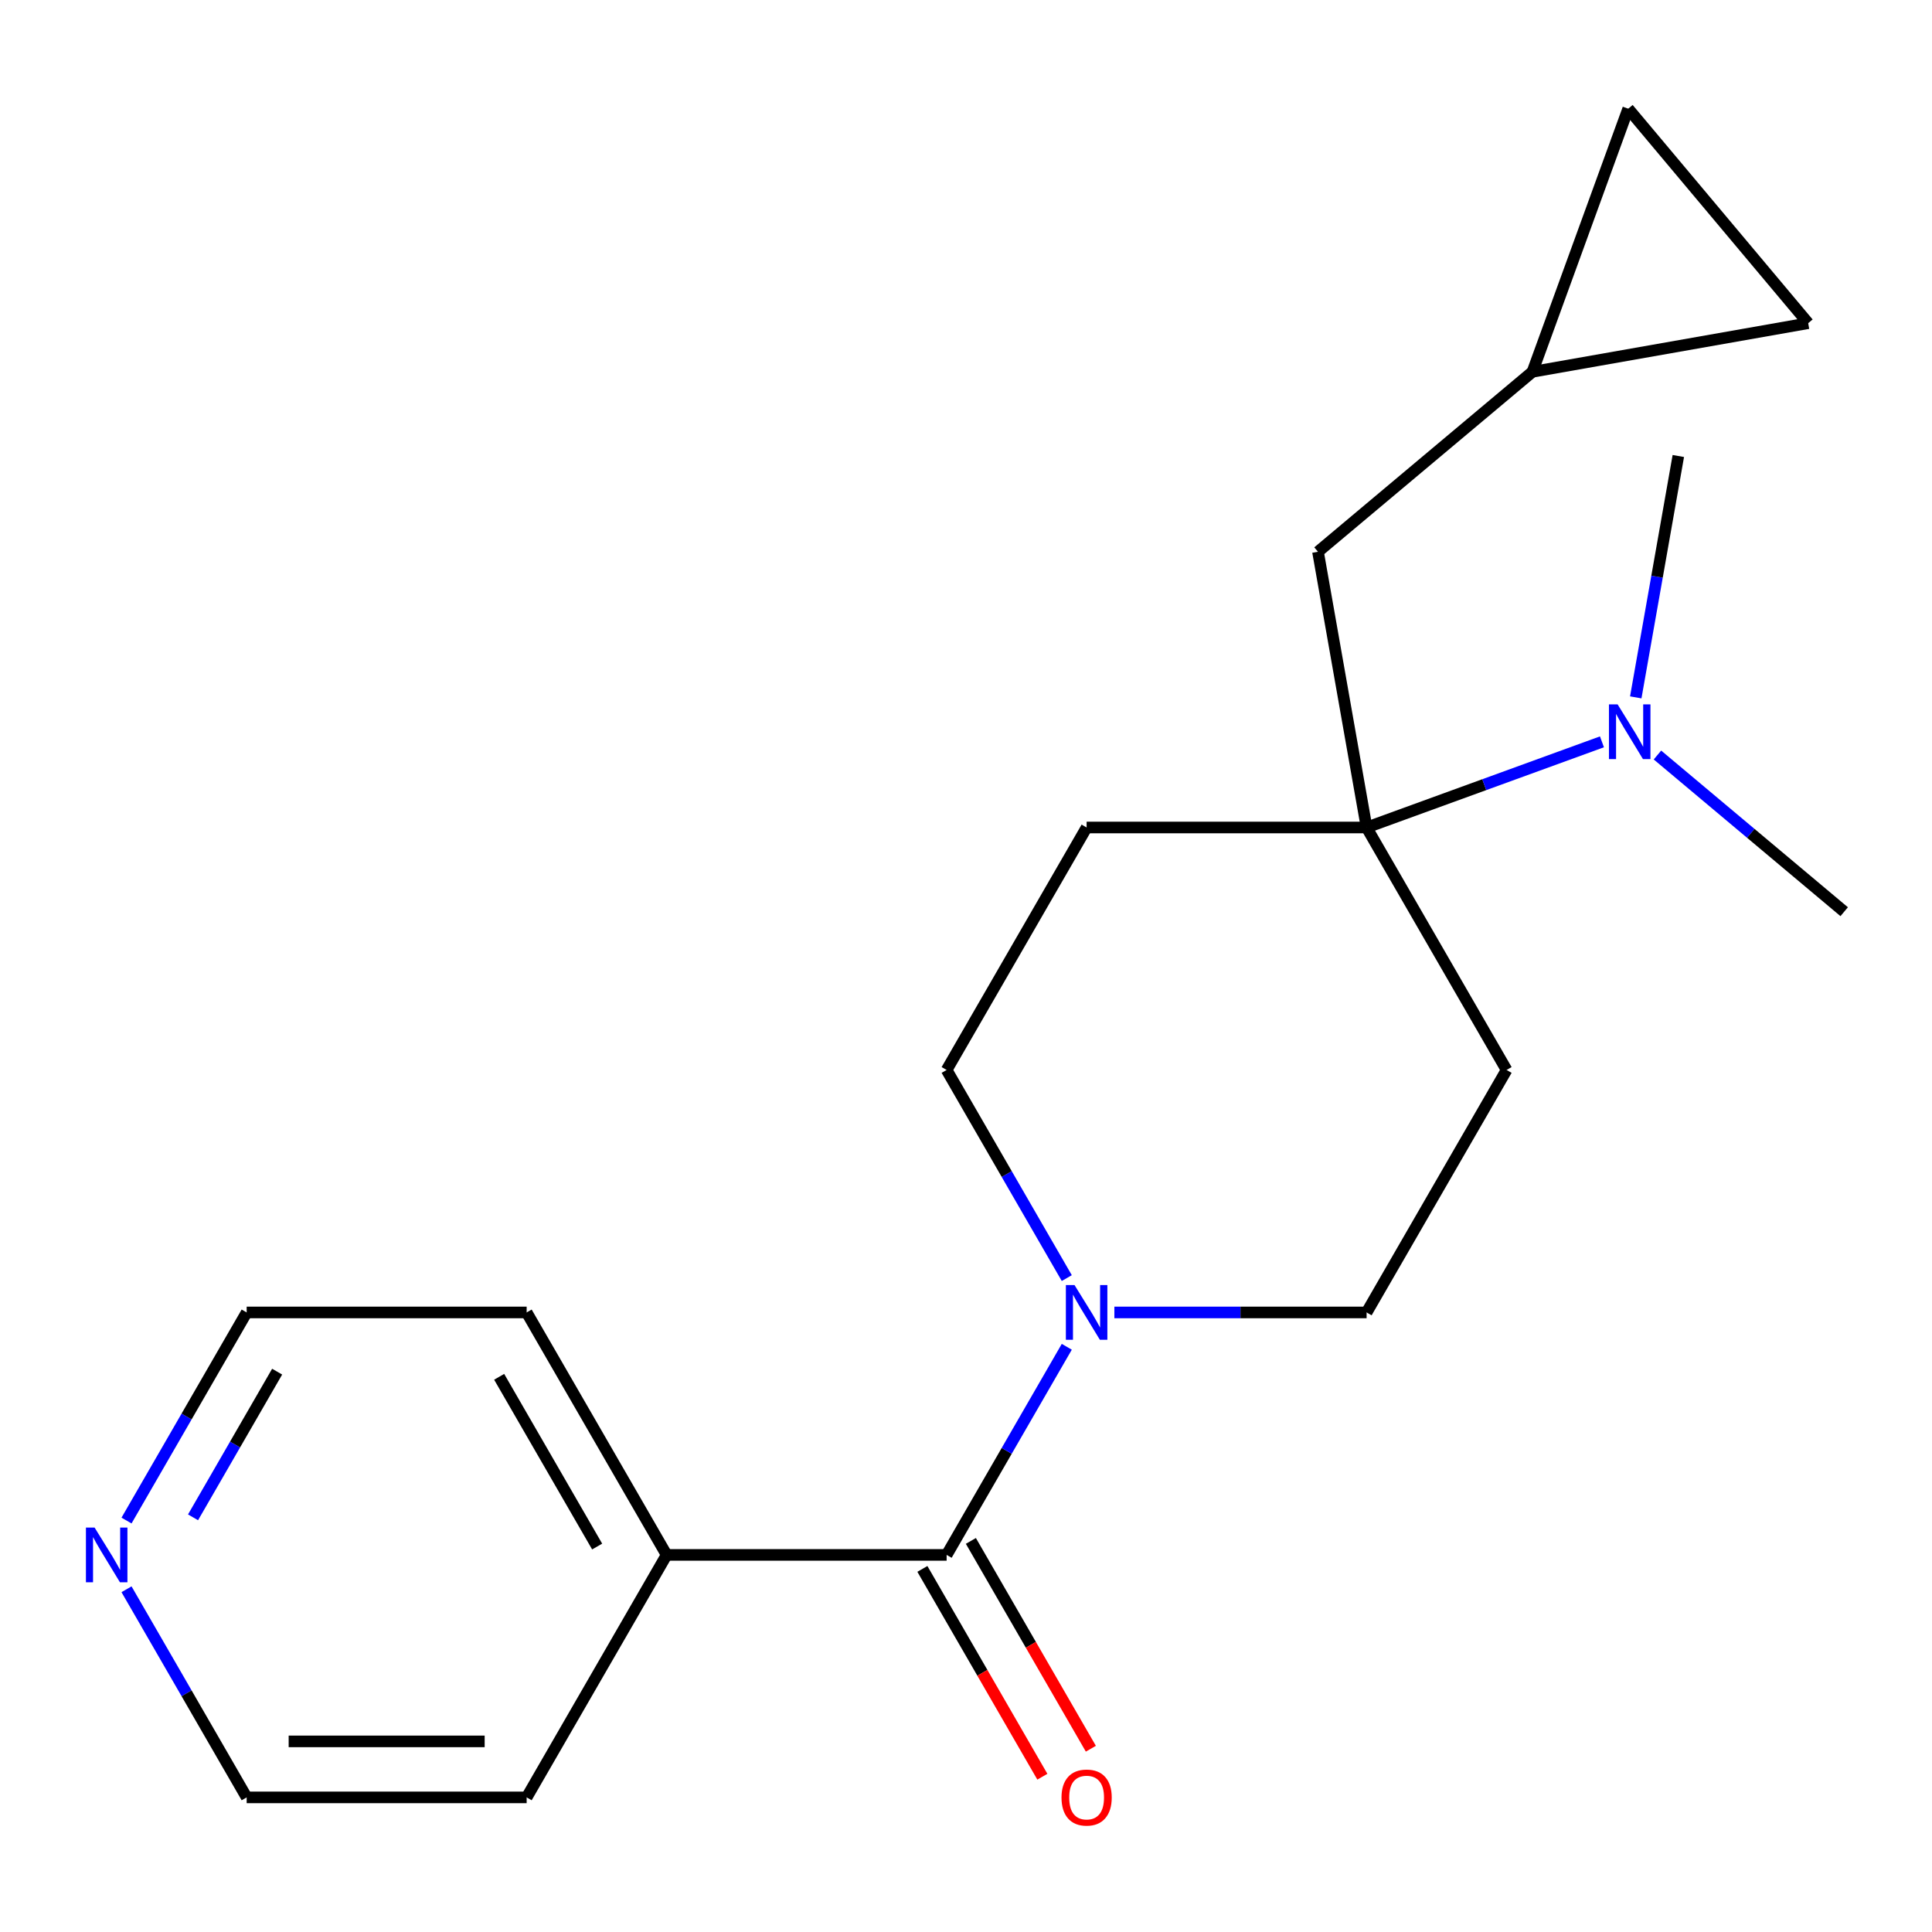 <?xml version='1.0' encoding='iso-8859-1'?>
<svg version='1.1' baseProfile='full'
              xmlns='http://www.w3.org/2000/svg'
                      xmlns:rdkit='http://www.rdkit.org/xml'
                      xmlns:xlink='http://www.w3.org/1999/xlink'
                  xml:space='preserve'
width='1000px' height='1000px' viewBox='0 0 1000 1000'>
<!-- END OF HEADER -->
<rect style='opacity:1.0;fill:#FFFFFF;stroke:none' width='1000' height='1000' x='0' y='0'> </rect>
<path class='bond-0' d='M 489.974,804.819 L 521.07,750.959' style='fill:none;fill-rule:evenodd;stroke:#000000;stroke-width:6px;stroke-linecap:butt;stroke-linejoin:miter;stroke-opacity:1' />
<path class='bond-0' d='M 521.07,750.959 L 552.166,697.099' style='fill:none;fill-rule:evenodd;stroke:#0000FF;stroke-width:6px;stroke-linecap:butt;stroke-linejoin:miter;stroke-opacity:1' />
<path class='bond-11' d='M 477.423,812.065 L 508.473,865.845' style='fill:none;fill-rule:evenodd;stroke:#000000;stroke-width:6px;stroke-linecap:butt;stroke-linejoin:miter;stroke-opacity:1' />
<path class='bond-11' d='M 508.473,865.845 L 539.523,919.626' style='fill:none;fill-rule:evenodd;stroke:#FF0000;stroke-width:6px;stroke-linecap:butt;stroke-linejoin:miter;stroke-opacity:1' />
<path class='bond-11' d='M 502.524,797.573 L 533.574,851.354' style='fill:none;fill-rule:evenodd;stroke:#000000;stroke-width:6px;stroke-linecap:butt;stroke-linejoin:miter;stroke-opacity:1' />
<path class='bond-11' d='M 533.574,851.354 L 564.624,905.134' style='fill:none;fill-rule:evenodd;stroke:#FF0000;stroke-width:6px;stroke-linecap:butt;stroke-linejoin:miter;stroke-opacity:1' />
<path class='bond-12' d='M 489.974,804.819 L 345.055,804.819' style='fill:none;fill-rule:evenodd;stroke:#000000;stroke-width:6px;stroke-linecap:butt;stroke-linejoin:miter;stroke-opacity:1' />
<path class='bond-9' d='M 576.796,679.316 L 642.074,679.316' style='fill:none;fill-rule:evenodd;stroke:#0000FF;stroke-width:6px;stroke-linecap:butt;stroke-linejoin:miter;stroke-opacity:1' />
<path class='bond-9' d='M 642.074,679.316 L 707.352,679.316' style='fill:none;fill-rule:evenodd;stroke:#000000;stroke-width:6px;stroke-linecap:butt;stroke-linejoin:miter;stroke-opacity:1' />
<path class='bond-10' d='M 552.166,661.533 L 521.07,607.673' style='fill:none;fill-rule:evenodd;stroke:#0000FF;stroke-width:6px;stroke-linecap:butt;stroke-linejoin:miter;stroke-opacity:1' />
<path class='bond-10' d='M 521.07,607.673 L 489.974,553.812' style='fill:none;fill-rule:evenodd;stroke:#000000;stroke-width:6px;stroke-linecap:butt;stroke-linejoin:miter;stroke-opacity:1' />
<path class='bond-1' d='M 707.352,428.309 L 562.433,428.309' style='fill:none;fill-rule:evenodd;stroke:#000000;stroke-width:6px;stroke-linecap:butt;stroke-linejoin:miter;stroke-opacity:1' />
<path class='bond-5' d='M 707.352,428.309 L 682.187,285.592' style='fill:none;fill-rule:evenodd;stroke:#000000;stroke-width:6px;stroke-linecap:butt;stroke-linejoin:miter;stroke-opacity:1' />
<path class='bond-6' d='M 707.352,428.309 L 768.26,406.14' style='fill:none;fill-rule:evenodd;stroke:#000000;stroke-width:6px;stroke-linecap:butt;stroke-linejoin:miter;stroke-opacity:1' />
<path class='bond-6' d='M 768.26,406.14 L 829.168,383.972' style='fill:none;fill-rule:evenodd;stroke:#0000FF;stroke-width:6px;stroke-linecap:butt;stroke-linejoin:miter;stroke-opacity:1' />
<path class='bond-21' d='M 707.352,428.309 L 779.811,553.812' style='fill:none;fill-rule:evenodd;stroke:#000000;stroke-width:6px;stroke-linecap:butt;stroke-linejoin:miter;stroke-opacity:1' />
<path class='bond-2' d='M 779.811,553.812 L 707.352,679.316' style='fill:none;fill-rule:evenodd;stroke:#000000;stroke-width:6px;stroke-linecap:butt;stroke-linejoin:miter;stroke-opacity:1' />
<path class='bond-3' d='M 562.433,428.309 L 489.974,553.812' style='fill:none;fill-rule:evenodd;stroke:#000000;stroke-width:6px;stroke-linecap:butt;stroke-linejoin:miter;stroke-opacity:1' />
<path class='bond-4' d='M 793.201,192.44 L 682.187,285.592' style='fill:none;fill-rule:evenodd;stroke:#000000;stroke-width:6px;stroke-linecap:butt;stroke-linejoin:miter;stroke-opacity:1' />
<path class='bond-7' d='M 793.201,192.44 L 842.767,56.261' style='fill:none;fill-rule:evenodd;stroke:#000000;stroke-width:6px;stroke-linecap:butt;stroke-linejoin:miter;stroke-opacity:1' />
<path class='bond-8' d='M 793.201,192.44 L 935.919,167.275' style='fill:none;fill-rule:evenodd;stroke:#000000;stroke-width:6px;stroke-linecap:butt;stroke-linejoin:miter;stroke-opacity:1' />
<path class='bond-16' d='M 857.894,390.796 L 906.22,431.346' style='fill:none;fill-rule:evenodd;stroke:#0000FF;stroke-width:6px;stroke-linecap:butt;stroke-linejoin:miter;stroke-opacity:1' />
<path class='bond-16' d='M 906.22,431.346 L 954.545,471.896' style='fill:none;fill-rule:evenodd;stroke:#000000;stroke-width:6px;stroke-linecap:butt;stroke-linejoin:miter;stroke-opacity:1' />
<path class='bond-17' d='M 846.667,360.961 L 857.681,298.494' style='fill:none;fill-rule:evenodd;stroke:#0000FF;stroke-width:6px;stroke-linecap:butt;stroke-linejoin:miter;stroke-opacity:1' />
<path class='bond-17' d='M 857.681,298.494 L 868.696,236.027' style='fill:none;fill-rule:evenodd;stroke:#000000;stroke-width:6px;stroke-linecap:butt;stroke-linejoin:miter;stroke-opacity:1' />
<path class='bond-22' d='M 842.767,56.261 L 935.919,167.275' style='fill:none;fill-rule:evenodd;stroke:#000000;stroke-width:6px;stroke-linecap:butt;stroke-linejoin:miter;stroke-opacity:1' />
<path class='bond-18' d='M 345.055,804.819 L 272.595,930.323' style='fill:none;fill-rule:evenodd;stroke:#000000;stroke-width:6px;stroke-linecap:butt;stroke-linejoin:miter;stroke-opacity:1' />
<path class='bond-19' d='M 345.055,804.819 L 272.595,679.316' style='fill:none;fill-rule:evenodd;stroke:#000000;stroke-width:6px;stroke-linecap:butt;stroke-linejoin:miter;stroke-opacity:1' />
<path class='bond-19' d='M 309.085,800.486 L 258.364,712.633' style='fill:none;fill-rule:evenodd;stroke:#000000;stroke-width:6px;stroke-linecap:butt;stroke-linejoin:miter;stroke-opacity:1' />
<path class='bond-13' d='M 65.484,787.036 L 96.58,733.176' style='fill:none;fill-rule:evenodd;stroke:#0000FF;stroke-width:6px;stroke-linecap:butt;stroke-linejoin:miter;stroke-opacity:1' />
<path class='bond-13' d='M 96.58,733.176 L 127.677,679.316' style='fill:none;fill-rule:evenodd;stroke:#000000;stroke-width:6px;stroke-linecap:butt;stroke-linejoin:miter;stroke-opacity:1' />
<path class='bond-13' d='M 99.914,785.37 L 121.681,747.668' style='fill:none;fill-rule:evenodd;stroke:#0000FF;stroke-width:6px;stroke-linecap:butt;stroke-linejoin:miter;stroke-opacity:1' />
<path class='bond-13' d='M 121.681,747.668 L 143.448,709.966' style='fill:none;fill-rule:evenodd;stroke:#000000;stroke-width:6px;stroke-linecap:butt;stroke-linejoin:miter;stroke-opacity:1' />
<path class='bond-20' d='M 65.484,822.602 L 96.58,876.463' style='fill:none;fill-rule:evenodd;stroke:#0000FF;stroke-width:6px;stroke-linecap:butt;stroke-linejoin:miter;stroke-opacity:1' />
<path class='bond-20' d='M 96.58,876.463 L 127.677,930.323' style='fill:none;fill-rule:evenodd;stroke:#000000;stroke-width:6px;stroke-linecap:butt;stroke-linejoin:miter;stroke-opacity:1' />
<path class='bond-14' d='M 127.677,679.316 L 272.595,679.316' style='fill:none;fill-rule:evenodd;stroke:#000000;stroke-width:6px;stroke-linecap:butt;stroke-linejoin:miter;stroke-opacity:1' />
<path class='bond-15' d='M 127.677,930.323 L 272.595,930.323' style='fill:none;fill-rule:evenodd;stroke:#000000;stroke-width:6px;stroke-linecap:butt;stroke-linejoin:miter;stroke-opacity:1' />
<path class='bond-15' d='M 149.414,901.339 L 250.858,901.339' style='fill:none;fill-rule:evenodd;stroke:#000000;stroke-width:6px;stroke-linecap:butt;stroke-linejoin:miter;stroke-opacity:1' />
<path  class='atom-1' d='M 556.173 665.156
L 565.453 680.156
Q 566.373 681.636, 567.853 684.316
Q 569.333 686.996, 569.413 687.156
L 569.413 665.156
L 573.173 665.156
L 573.173 693.476
L 569.293 693.476
L 559.333 677.076
Q 558.173 675.156, 556.933 672.956
Q 555.733 670.756, 555.373 670.076
L 555.373 693.476
L 551.693 693.476
L 551.693 665.156
L 556.173 665.156
' fill='#0000FF'/>
<path  class='atom-7' d='M 837.271 364.584
L 846.551 379.584
Q 847.471 381.064, 848.951 383.744
Q 850.431 386.424, 850.511 386.584
L 850.511 364.584
L 854.271 364.584
L 854.271 392.904
L 850.391 392.904
L 840.431 376.504
Q 839.271 374.584, 838.031 372.384
Q 836.831 370.184, 836.471 369.504
L 836.471 392.904
L 832.791 392.904
L 832.791 364.584
L 837.271 364.584
' fill='#0000FF'/>
<path  class='atom-12' d='M 549.433 930.403
Q 549.433 923.603, 552.793 919.803
Q 556.153 916.003, 562.433 916.003
Q 568.713 916.003, 572.073 919.803
Q 575.433 923.603, 575.433 930.403
Q 575.433 937.283, 572.033 941.203
Q 568.633 945.083, 562.433 945.083
Q 556.193 945.083, 552.793 941.203
Q 549.433 937.323, 549.433 930.403
M 562.433 941.883
Q 566.753 941.883, 569.073 939.003
Q 571.433 936.083, 571.433 930.403
Q 571.433 924.843, 569.073 922.043
Q 566.753 919.203, 562.433 919.203
Q 558.113 919.203, 555.753 922.003
Q 553.433 924.803, 553.433 930.403
Q 553.433 936.123, 555.753 939.003
Q 558.113 941.883, 562.433 941.883
' fill='#FF0000'/>
<path  class='atom-14' d='M 48.957 790.659
L 58.237 805.659
Q 59.157 807.139, 60.637 809.819
Q 62.117 812.499, 62.197 812.659
L 62.197 790.659
L 65.957 790.659
L 65.957 818.979
L 62.077 818.979
L 52.117 802.579
Q 50.957 800.659, 49.717 798.459
Q 48.517 796.259, 48.157 795.579
L 48.157 818.979
L 44.477 818.979
L 44.477 790.659
L 48.957 790.659
' fill='#0000FF'/>
</svg>
